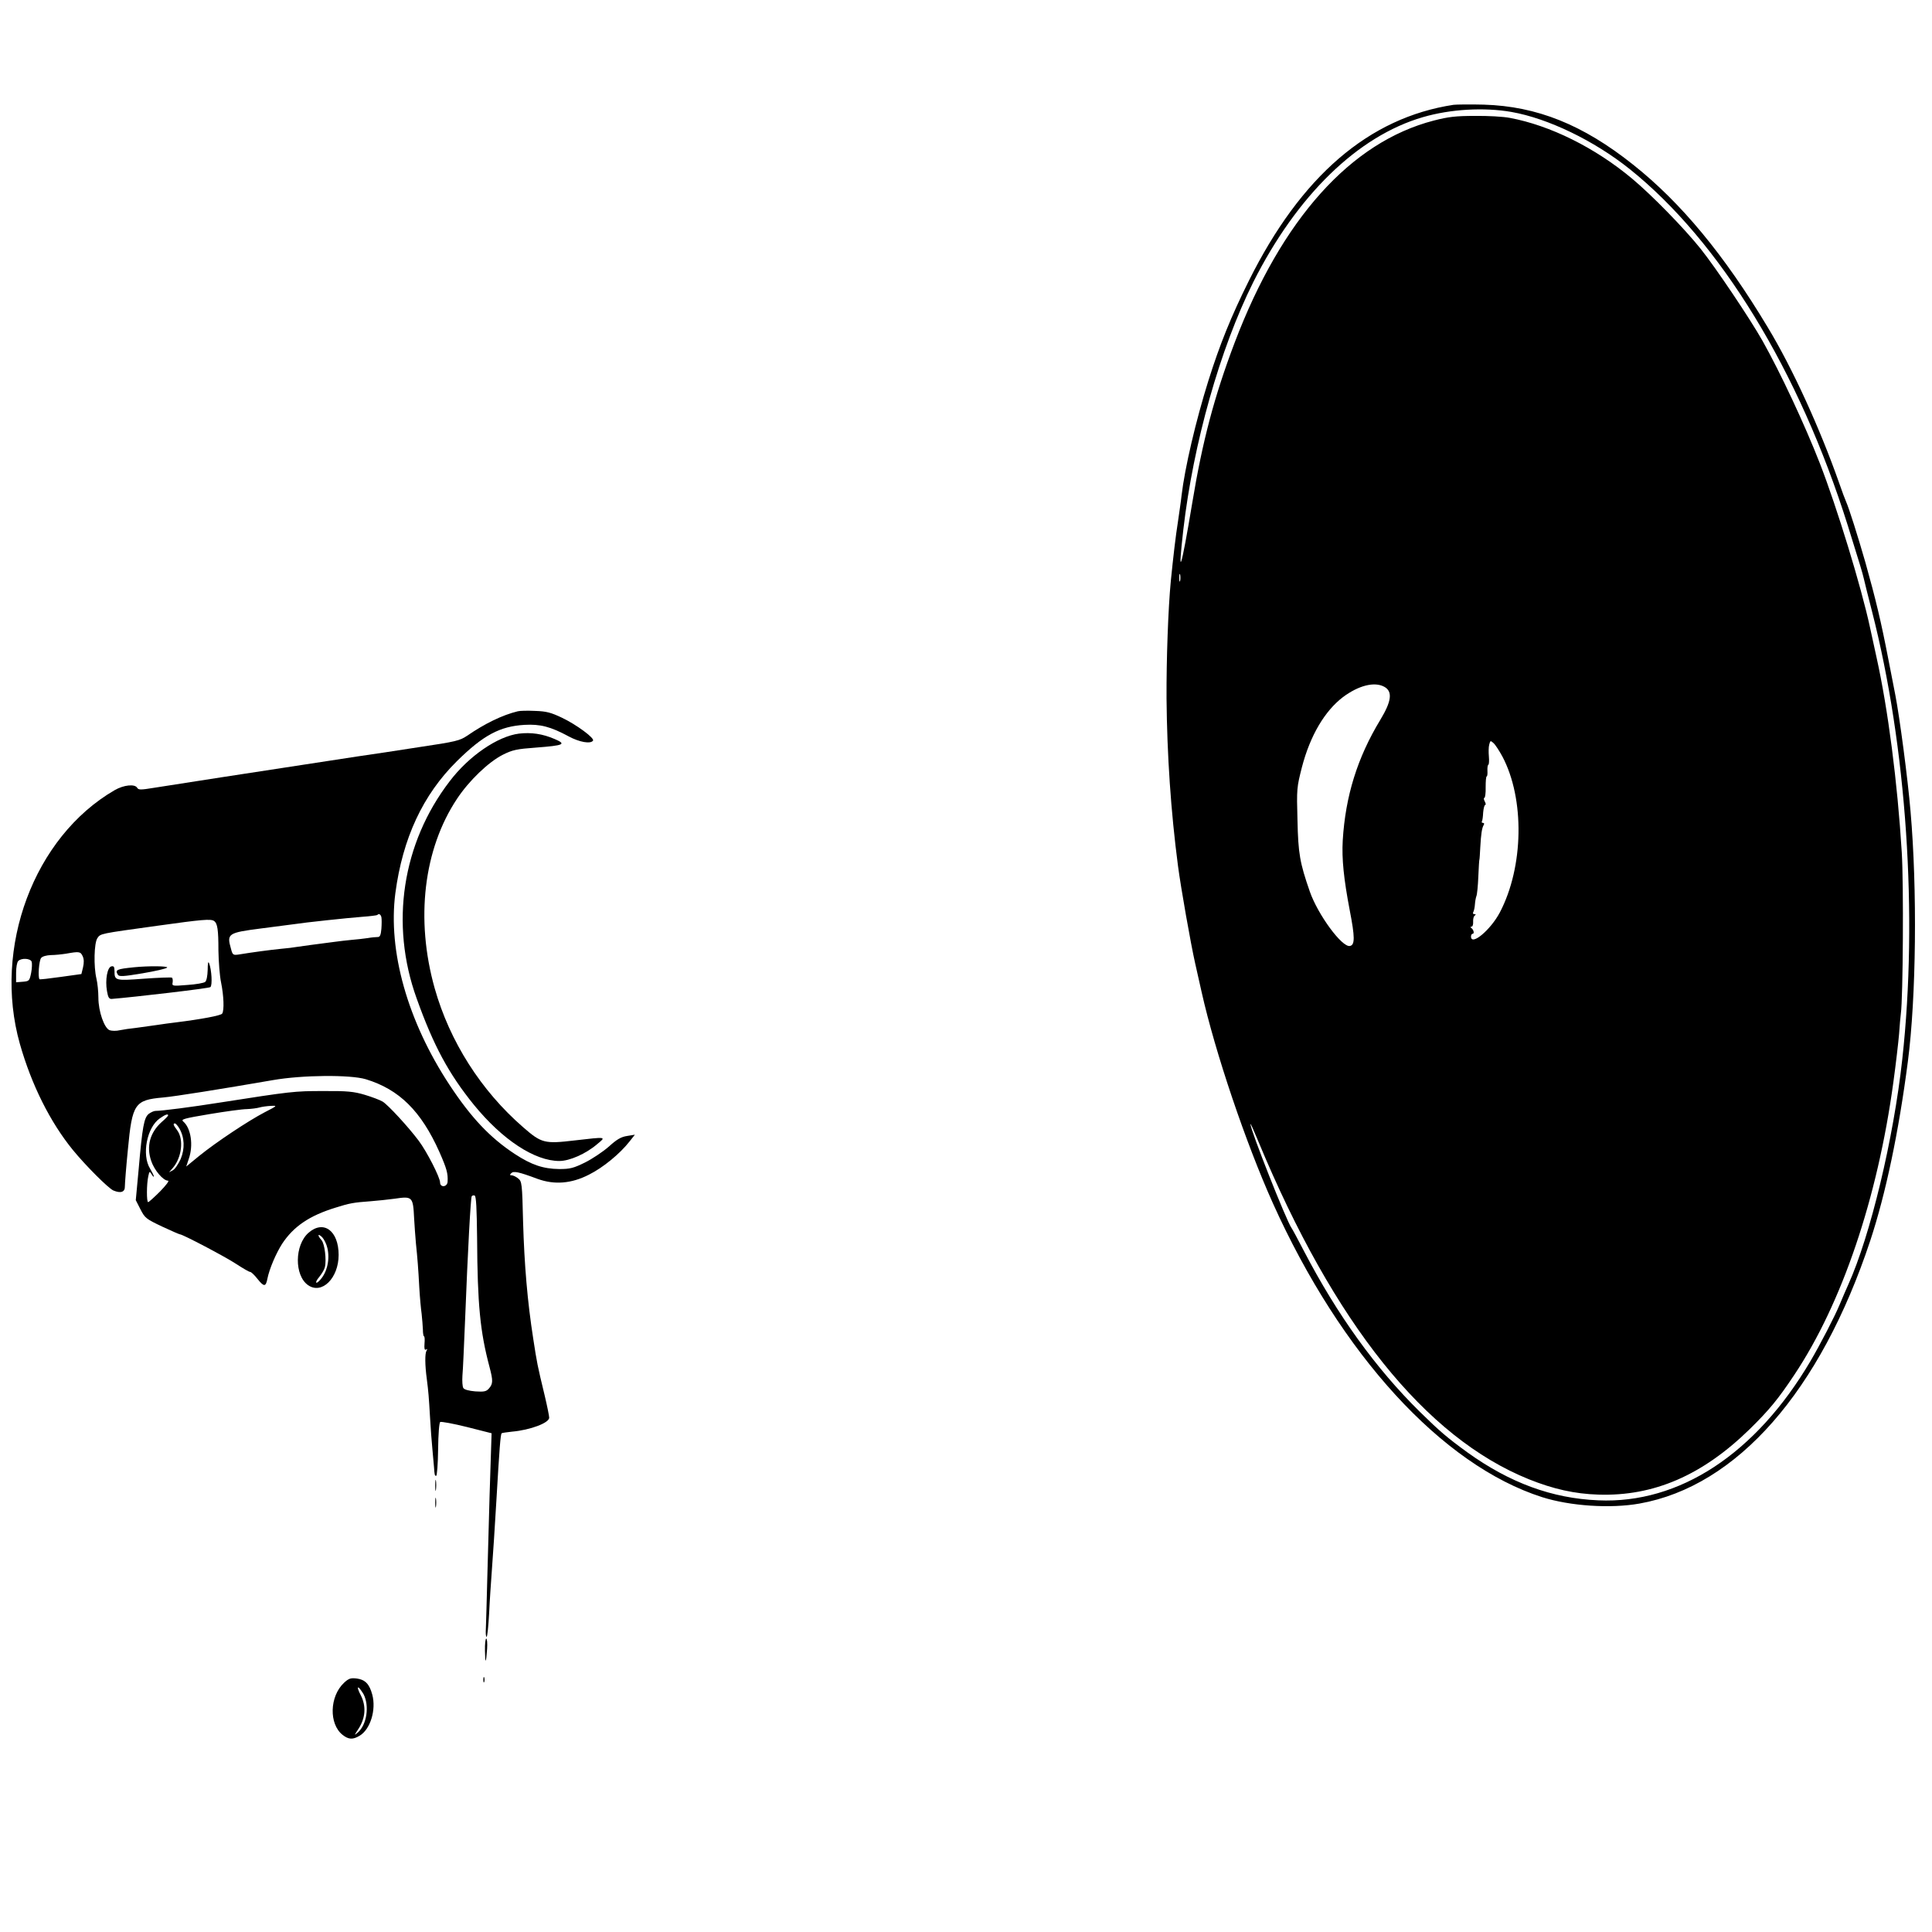 <?xml version="1.0" standalone="no"?>
<!DOCTYPE svg PUBLIC "-//W3C//DTD SVG 20010904//EN"
 "http://www.w3.org/TR/2001/REC-SVG-20010904/DTD/svg10.dtd">
<svg version="1.0" xmlns="http://www.w3.org/2000/svg"
 width="1080pt" height="1080pt" viewBox="0 0 1080 1080"
 preserveAspectRatio="xMidYMid meet">
<g transform="translate(0,1080) scale(0.1,-0.1)"
fill="#000000" stroke="none">
<path d="M8125 10214 c-473 -72 -853 -399 -1144 -984 -100 -201 -162 -355
-226 -558 -70 -223 -132 -488 -150 -642 -3 -30 -13 -95 -20 -145 -13 -82 -26
-193 -40 -332 -15 -156 -25 -438 -24 -658 3 -316 24 -630 64 -935 16 -122 71
-434 96 -545 11 -49 27 -121 36 -160 76 -339 247 -844 398 -1180 381 -847 946
-1465 1505 -1644 157 -50 382 -65 545 -36 545 97 1011 628 1290 1470 87 264
159 607 210 1000 47 360 53 966 15 1400 -15 180 -61 527 -85 650 -8 39 -25
131 -40 205 -40 207 -69 328 -127 535 -43 150 -93 307 -108 340 -5 11 -23 58
-39 105 -108 307 -261 642 -399 870 -243 405 -484 696 -752 909 -281 224 -538
327 -835 336 -77 2 -153 1 -170 -1z m325 -40 c204 -36 461 -160 660 -319 505
-404 948 -1128 1220 -1995 73 -234 79 -254 89 -295 5 -22 25 -103 45 -180 194
-756 258 -1705 170 -2505 -49 -448 -179 -988 -302 -1261 -11 -24 -32 -73 -47
-109 -28 -68 -110 -226 -164 -318 -306 -519 -733 -799 -1186 -779 -260 11
-495 98 -732 268 -114 83 -154 117 -266 227 -246 242 -462 542 -647 897 -34
66 -66 125 -70 130 -28 38 -231 551 -230 582 1 4 20 -39 44 -97 423 -1019 933
-1655 1512 -1889 137 -55 257 -82 389 -86 310 -10 582 108 846 366 110 108
160 169 249 303 267 400 466 989 554 1636 14 102 28 223 32 270 3 47 8 99 10
115 12 84 16 727 5 900 -24 392 -77 802 -141 1090 -11 50 -27 124 -36 165 -49
229 -186 676 -281 920 -85 218 -221 508 -320 684 -70 124 -262 410 -347 516
-93 116 -272 299 -382 391 -208 174 -459 298 -684 340 -36 7 -123 12 -195 11
-106 0 -149 -5 -230 -26 -464 -120 -851 -551 -1113 -1241 -114 -301 -180 -550
-237 -895 -63 -379 -83 -439 -50 -150 56 483 205 1010 391 1383 244 485 584
816 948 922 154 45 342 56 496 29z m-1853 -2621 c-3 -10 -5 -2 -5 17 0 19 2
27 5 18 2 -10 2 -26 0 -35z m1141 -592 c48 -26 41 -81 -22 -185 -128 -211
-195 -426 -210 -674 -6 -103 6 -217 39 -390 29 -149 30 -195 1 -200 -44 -9
-179 175 -224 304 -56 161 -65 213 -69 399 -5 176 -4 183 25 297 46 176 127
313 229 391 87 65 176 88 231 58z m660 -389 c126 -237 120 -618 -14 -873 -52
-98 -161 -189 -161 -134 0 8 4 15 9 15 11 0 6 23 -7 32 -6 5 -6 8 1 8 6 0 10
12 9 28 -1 15 3 30 9 34 7 5 7 8 -2 8 -8 0 -10 5 -6 12 4 7 8 26 9 43 1 16 5
37 8 45 4 8 9 58 11 110 2 52 5 95 6 95 1 0 3 32 5 70 4 72 9 108 20 125 3 6
1 10 -5 10 -6 0 -9 4 -6 8 3 5 6 27 7 50 2 23 7 42 11 42 5 0 4 9 -2 20 -6 11
-7 20 -2 20 4 0 8 27 7 60 0 33 2 60 6 60 3 0 5 14 4 30 -1 17 1 33 5 35 4 2
5 23 3 46 -2 23 -2 53 2 67 6 23 7 23 24 8 11 -10 32 -43 49 -74z"/>
<path d="M2895 6824 c-87 -21 -185 -69 -284 -137 -40 -27 -63 -33 -265 -63
-122 -19 -279 -43 -351 -53 -71 -11 -206 -32 -300 -46 -217 -33 -724 -111
-835 -129 -73 -12 -86 -12 -93 0 -13 23 -76 16 -126 -13 -451 -261 -682 -880
-530 -1418 65 -229 169 -437 296 -593 72 -88 199 -215 227 -227 41 -17 65 -9
64 23 0 15 7 108 17 207 24 256 38 276 197 290 67 6 318 46 613 97 165 29 433
31 520 5 187 -57 309 -178 411 -406 41 -93 49 -121 46 -168 -3 -30 -42 -32
-42 -3 0 28 -74 173 -120 234 -57 76 -170 199 -201 218 -15 9 -60 26 -100 38
-61 18 -96 22 -233 21 -161 0 -177 -2 -581 -65 -151 -24 -320 -46 -356 -46 -9
0 -26 -8 -38 -17 -26 -22 -35 -70 -56 -310 l-16 -172 26 -51 c25 -49 32 -54
120 -96 52 -24 97 -44 101 -44 15 0 255 -126 315 -166 37 -24 71 -44 77 -44 6
0 25 -18 42 -40 36 -45 46 -44 55 3 11 54 47 139 82 194 64 97 152 157 298
202 79 25 101 29 197 36 37 3 97 9 133 14 101 15 104 12 110 -111 2 -40 7
-102 10 -138 9 -87 13 -137 19 -250 3 -52 9 -117 13 -145 3 -27 6 -67 7 -87 0
-21 3 -38 6 -38 4 0 5 -18 3 -41 -2 -28 0 -38 9 -33 7 5 8 3 2 -7 -9 -16 -9
-78 2 -159 9 -71 11 -95 18 -215 3 -55 9 -134 13 -175 4 -41 8 -86 9 -100 3
-45 4 -50 12 -50 5 0 10 66 11 147 1 88 6 150 12 154 6 3 73 -9 149 -28 l138
-35 -3 -92 c-4 -99 -11 -348 -21 -716 -3 -129 -7 -256 -8 -282 -2 -27 0 -48 4
-48 4 0 10 57 14 128 3 70 11 183 16 252 5 69 17 242 25 385 17 293 23 366 29
373 3 2 29 6 58 9 102 9 208 49 208 78 0 9 -11 64 -25 123 -42 174 -43 181
-64 317 -33 211 -50 416 -57 655 -5 215 -7 226 -27 242 -12 10 -29 18 -37 18
-11 0 -11 3 -2 12 13 13 40 8 147 -32 94 -34 189 -27 288 24 78 39 172 116
226 185 l30 38 -43 -7 c-34 -5 -58 -19 -102 -59 -33 -29 -93 -69 -133 -89 -65
-32 -84 -37 -145 -37 -89 1 -155 23 -248 84 -139 91 -245 204 -365 386 -235
357 -345 748 -303 1072 41 308 154 550 344 738 147 145 240 195 378 203 88 5
146 -10 246 -64 61 -33 124 -44 137 -24 9 14 -92 89 -174 128 -61 29 -87 36
-150 38 -42 2 -85 1 -96 -2z m-763 -1151 c2 -10 2 -39 0 -65 -3 -35 -8 -46
-20 -46 -10 0 -35 -2 -57 -6 -22 -3 -62 -8 -90 -10 -27 -3 -70 -7 -95 -11 -95
-12 -197 -26 -216 -29 -10 -2 -48 -7 -84 -10 -60 -6 -158 -19 -237 -32 -30 -4
-33 -2 -42 33 -24 84 -17 89 169 113 85 11 169 22 185 24 56 9 300 35 380 41
43 3 81 8 84 10 9 10 19 4 23 -12z m-936 -21 c20 -13 25 -49 25 -165 1 -61 7
-143 15 -180 15 -74 18 -155 6 -173 -6 -11 -120 -32 -257 -49 -27 -3 -77 -10
-110 -15 -33 -5 -85 -12 -115 -16 -30 -3 -71 -9 -90 -13 -20 -5 -45 -4 -57 0
-30 11 -63 105 -63 182 0 34 -5 82 -11 107 -16 68 -13 197 5 225 18 27 12 25
336 70 250 35 298 39 316 27z m-734 -197 c8 -17 8 -37 2 -63 l-9 -37 -115 -16
c-63 -9 -117 -15 -119 -13 -10 10 -3 105 9 119 7 9 30 15 54 16 22 0 61 4 86
8 73 13 80 12 92 -14z m-285 -31 c3 -9 2 -37 -3 -63 -9 -44 -11 -46 -46 -49
l-38 -3 0 53 c0 30 5 59 12 66 18 18 68 15 75 -4z m1302 -842 c-92 -48 -271
-167 -366 -244 l-72 -59 14 42 c27 76 13 173 -31 210 -14 12 4 17 147 41 90
15 184 28 209 28 25 1 56 5 70 9 14 4 42 8 64 9 38 2 37 1 -35 -36z m-539 -17
c0 -3 -16 -20 -36 -37 -65 -58 -87 -135 -59 -217 17 -52 67 -111 94 -111 9 0
-10 -25 -44 -60 -33 -33 -63 -60 -67 -60 -9 0 -9 102 1 145 6 28 7 29 19 10 6
-11 12 -16 12 -11 0 5 -10 24 -21 43 -48 77 -18 231 54 281 31 22 47 27 47 17z
m62 -72 c30 -51 32 -114 8 -172 -13 -28 -32 -57 -44 -63 l-21 -11 21 24 c50
58 62 159 25 210 -23 30 -25 39 -13 39 4 0 15 -12 24 -27z m1665 -614 c2 -372
17 -523 69 -719 21 -79 20 -96 -3 -122 -15 -17 -27 -19 -76 -16 -36 3 -62 10
-67 19 -5 7 -7 39 -5 69 3 30 9 172 15 315 15 385 31 679 37 688 3 4 10 6 16
4 9 -3 12 -71 14 -238z"/>
<path d="M1161 5379 c-1 -34 -6 -61 -14 -68 -8 -6 -52 -14 -100 -17 -84 -7
-86 -6 -82 14 2 12 0 24 -4 27 -5 2 -75 0 -156 -6 -162 -12 -165 -11 -165 44
0 22 -4 28 -17 25 -23 -4 -36 -76 -25 -138 6 -36 12 -45 27 -44 124 10 543 59
551 66 12 9 7 98 -7 133 -5 14 -8 2 -8 -36z"/>
<path d="M750 5393 c-98 -10 -108 -14 -91 -42 7 -11 30 -10 137 8 71 12 133
26 138 32 10 9 -104 10 -184 2z"/>
<path d="M2901 6699 c-119 -15 -280 -125 -387 -266 -266 -346 -335 -798 -185
-1214 95 -266 180 -422 320 -595 160 -196 340 -314 478 -314 57 0 148 40 211
94 51 42 56 42 -125 21 -169 -20 -186 -16 -289 74 -235 204 -410 479 -494 776
-109 387 -62 779 125 1060 67 101 175 205 256 246 54 27 77 32 186 40 157 12
171 19 103 48 -67 29 -131 38 -199 30z"/>
<path d="M1725 3909 c-79 -69 -80 -239 -3 -293 77 -54 171 39 171 169 0 135
-84 197 -168 124z m105 -85 c15 -63 -1 -134 -38 -176 -27 -32 -35 -19 -8 13
14 17 29 42 32 55 10 41 -1 132 -19 152 -24 27 -21 40 4 16 11 -12 24 -38 29
-60z"/>
<path d="M2433 2495 c0 -27 2 -38 4 -22 2 15 2 37 0 50 -2 12 -4 0 -4 -28z"/>
<path d="M2433 2400 c0 -25 2 -35 4 -22 2 12 2 32 0 45 -2 12 -4 2 -4 -23z"/>
<path d="M2711 1573 c1 -78 6 -74 12 10 2 31 0 57 -5 57 -4 0 -8 -30 -7 -67z"/>
<path d="M2702 1410 c0 -14 2 -19 5 -12 2 6 2 18 0 25 -3 6 -5 1 -5 -13z"/>
<path d="M1923 1393 c-81 -76 -85 -230 -8 -291 33 -26 57 -28 95 -5 60 35 94
145 71 230 -16 59 -39 83 -86 90 -35 4 -45 1 -72 -24z m109 -63 c34 -65 19
-171 -32 -215 -21 -18 -21 -17 4 21 39 60 44 126 13 187 -14 26 -20 46 -14 44
5 -1 18 -19 29 -37z"/>
</g>
</svg>
